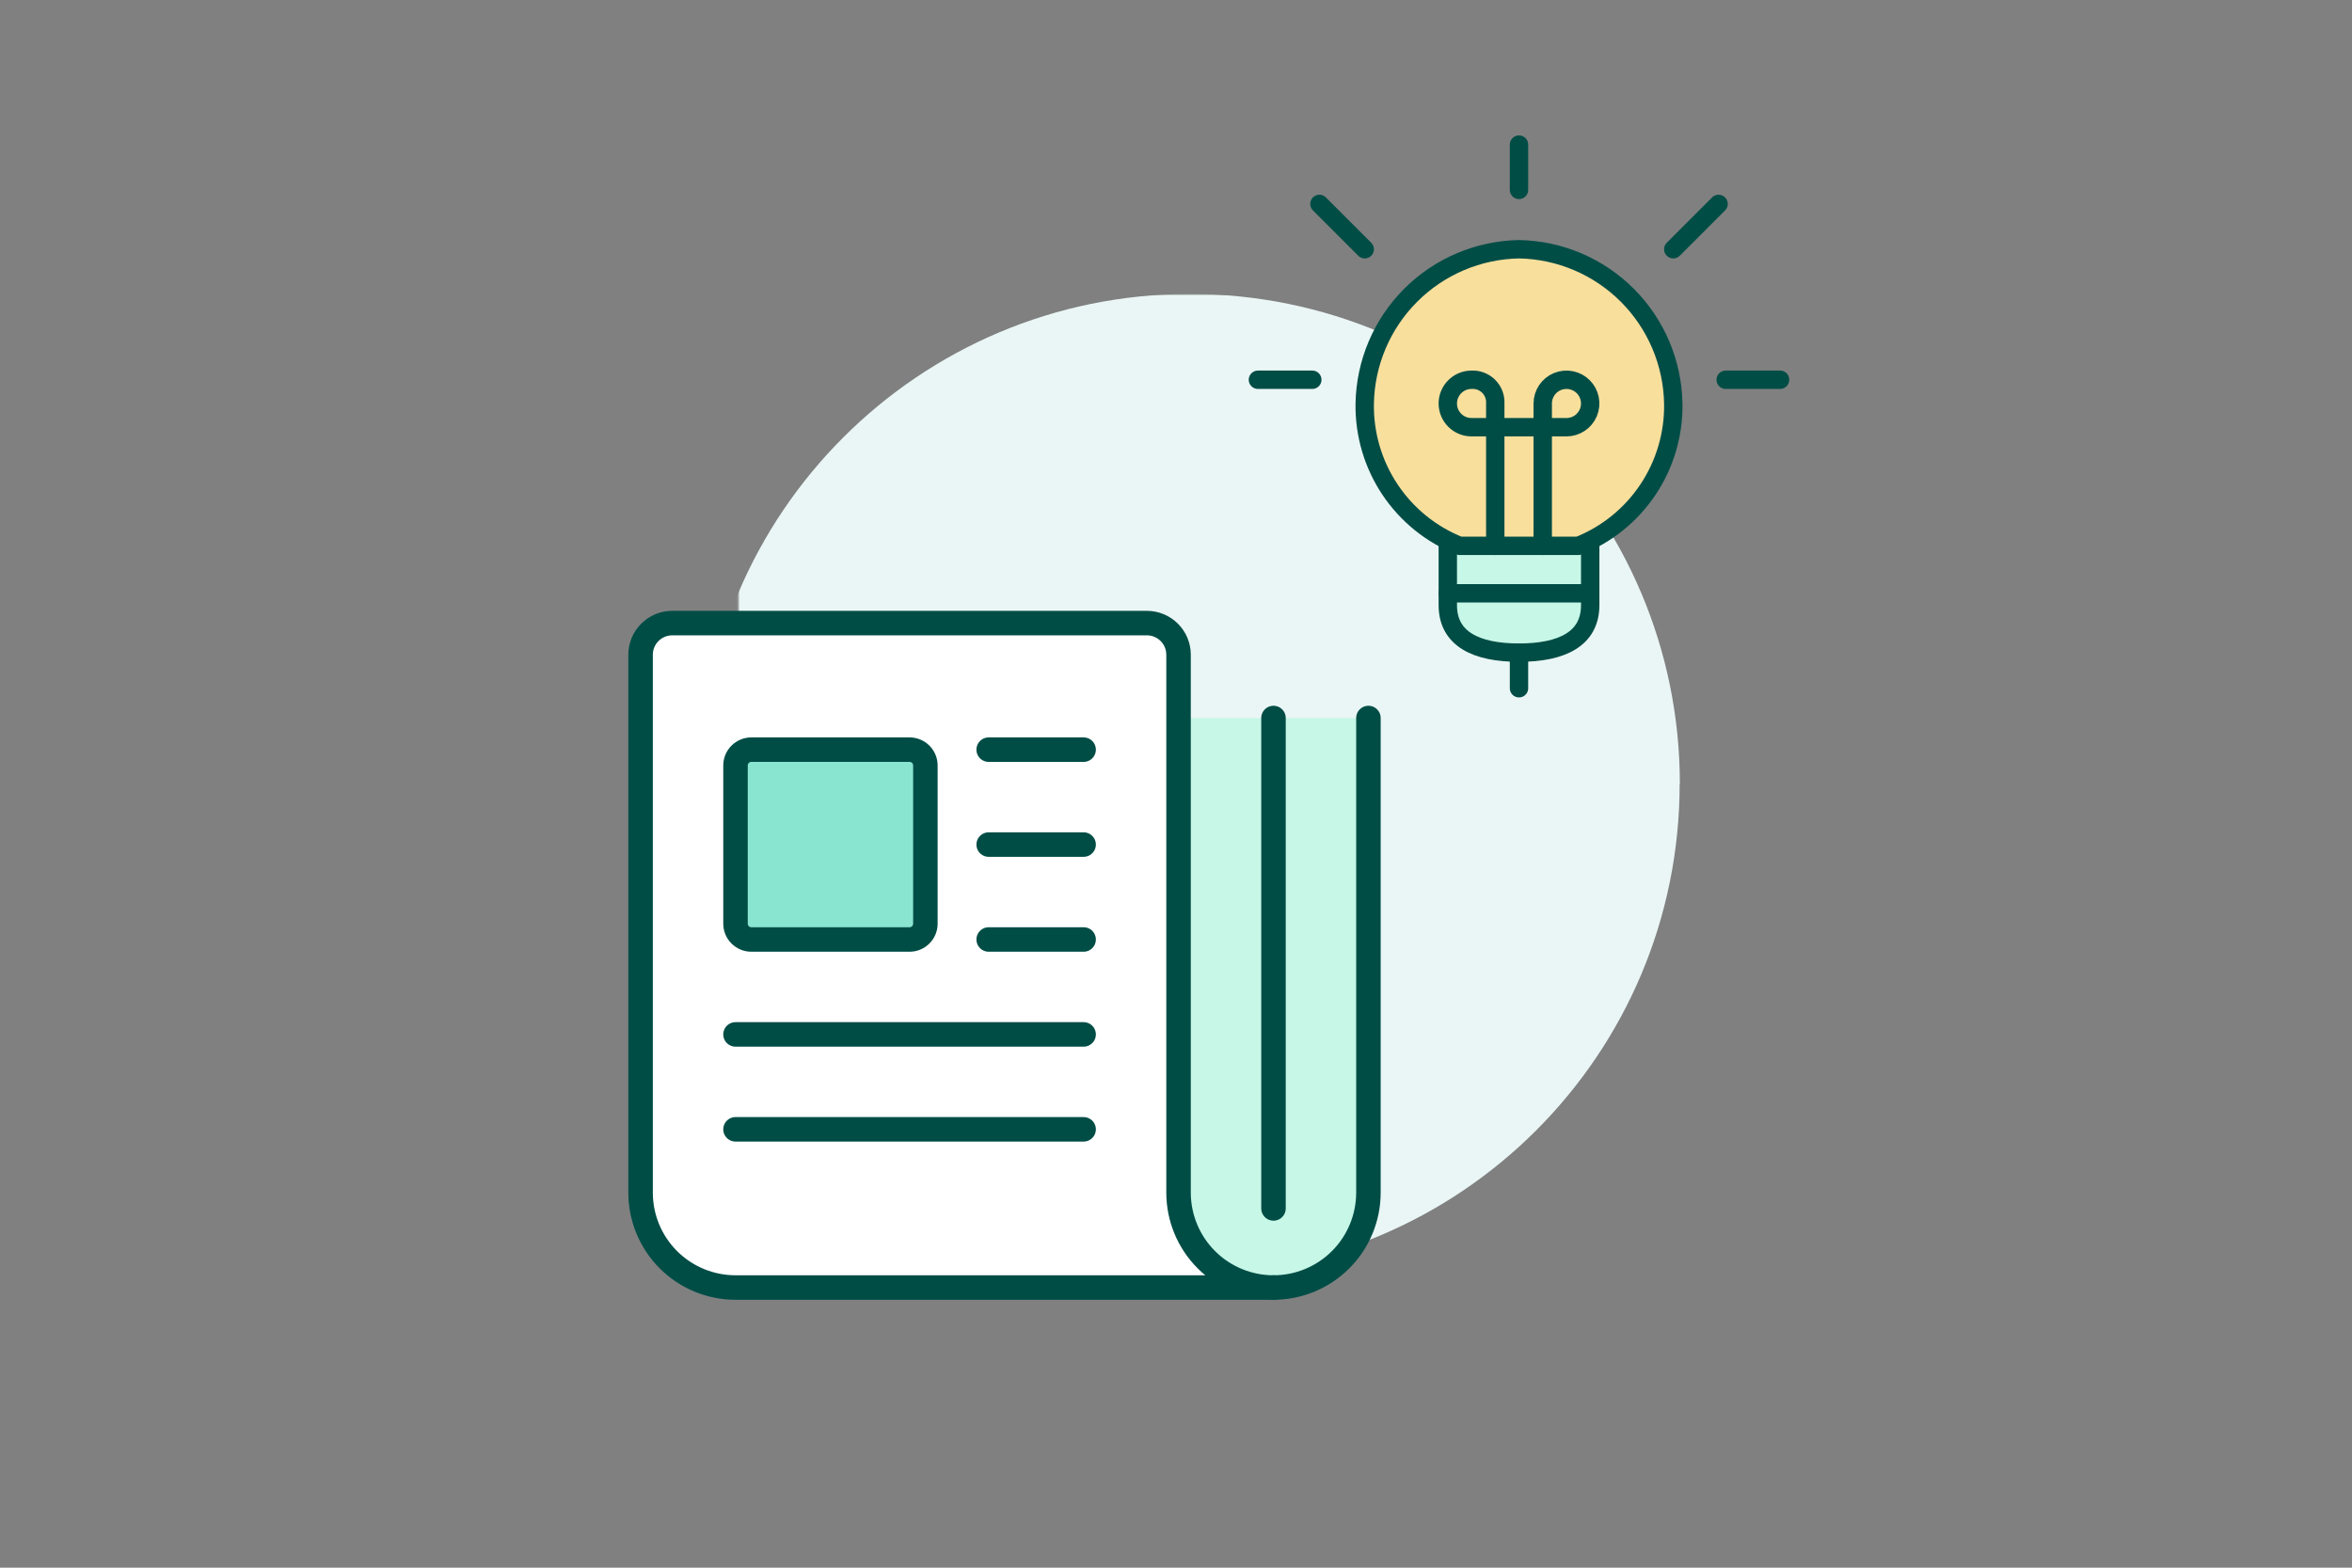 <?xml version="1.0" encoding="UTF-8"?>
<svg xmlns="http://www.w3.org/2000/svg" width="768" height="512" viewBox="0 0 768 512" fill="none">
  <rect x="0" y="0" width="768" height="512" fill="#808080" stroke="none"/>
  <mask id="mask0_913_1941" style="mask-type:luminance" maskUnits="userSpaceOnUse" x="240" y="96" width="321" height="320">
    <path d="M560.93 96H240.93V416H560.93V96Z" fill="white"></path>
  </mask>
  <g mask="url(#mask0_913_1941)">
    <mask id="mask1_913_1941" style="mask-type:luminance" maskUnits="userSpaceOnUse" x="240" y="96" width="321" height="320">
      <path d="M560.92 96H240.92V416H560.92V96Z" fill="white"></path>
    </mask>
    <g mask="url(#mask1_913_1941)">
      <path d="M548.455 256.033C548.455 344.429 476.817 416.067 388.422 416.067C300.026 416.067 228.455 344.362 228.455 256.033C228.455 167.705 300.093 96 388.488 96C476.884 96 548.522 167.638 548.522 256.033" fill="#EAF6F5"></path>
    </g>
  </g>
  <path d="M415.833 420.5C424.055 420.5 431.94 417.234 437.754 411.42C443.567 405.607 446.833 397.722 446.833 389.5V234.5H384.833V389.5C384.833 397.722 388.099 405.607 393.913 411.42C399.727 417.234 407.612 420.5 415.833 420.5Z" fill="#C6F7E7"></path>
  <path d="M415.833 420.5H240.167C231.945 420.5 224.06 417.234 218.246 411.42C212.433 405.607 209.167 397.722 209.167 389.5V213.833C209.167 211.093 210.255 208.464 212.193 206.527C214.131 204.589 216.759 203.5 219.5 203.5H374.5C377.241 203.5 379.869 204.589 381.807 206.527C383.745 208.464 384.833 211.093 384.833 213.833V389.5C384.833 397.722 388.099 405.607 393.913 411.42C399.727 417.234 407.612 420.5 415.833 420.5Z" fill="white"></path>
  <path d="M302.167 301.667C302.167 303.037 301.622 304.351 300.653 305.32C299.684 306.289 298.37 306.833 297 306.833H245.333C243.963 306.833 242.649 306.289 241.68 305.32C240.711 304.351 240.167 303.037 240.167 301.667V250C240.167 248.63 240.711 247.315 241.68 246.347C242.649 245.378 243.963 244.833 245.333 244.833H297C298.37 244.833 299.684 245.378 300.653 246.347C301.622 247.315 302.167 248.63 302.167 250V301.667Z" fill="#8AE5D0"></path>
  <path d="M322.833 244.833H353.833" stroke="#004D46" stroke-width="8" stroke-linecap="round" stroke-linejoin="round"></path>
  <path d="M322.833 275.833H353.833" stroke="#004D46" stroke-width="8" stroke-linecap="round" stroke-linejoin="round"></path>
  <path d="M322.833 306.833H353.833" stroke="#004D46" stroke-width="8" stroke-linecap="round" stroke-linejoin="round"></path>
  <path d="M240.167 337.833H353.833" stroke="#004D46" stroke-width="8" stroke-linecap="round" stroke-linejoin="round"></path>
  <path d="M240.167 368.833H353.833" stroke="#004D46" stroke-width="8" stroke-linecap="round" stroke-linejoin="round"></path>
  <path d="M446.833 234.5V389.5C446.833 397.722 443.567 405.607 437.754 411.42C431.94 417.234 424.055 420.5 415.833 420.5" stroke="#004D46" stroke-width="8" stroke-linecap="round" stroke-linejoin="round"></path>
  <path d="M415.833 234.5V394.667" stroke="#004D46" stroke-width="8" stroke-linecap="round" stroke-linejoin="round"></path>
  <path d="M415.833 420.5H240.167C231.945 420.5 224.06 417.234 218.246 411.42C212.433 405.607 209.167 397.722 209.167 389.5V213.833C209.167 211.093 210.255 208.464 212.193 206.527C214.131 204.589 216.759 203.5 219.5 203.5H374.5C377.241 203.5 379.869 204.589 381.807 206.527C383.745 208.464 384.833 211.093 384.833 213.833V389.5C384.833 397.722 388.099 405.607 393.913 411.42C399.727 417.234 407.612 420.5 415.833 420.5Z" stroke="#004D46" stroke-width="8" stroke-linecap="round" stroke-linejoin="round"></path>
  <path d="M302.167 301.667C302.167 303.037 301.622 304.351 300.653 305.32C299.684 306.289 298.37 306.833 297 306.833H245.333C243.963 306.833 242.649 306.289 241.68 305.32C240.711 304.351 240.167 303.037 240.167 301.667V250C240.167 248.63 240.711 247.315 241.68 246.347C242.649 245.378 243.963 244.833 245.333 244.833H297C298.37 244.833 299.684 245.378 300.653 246.347C301.622 247.315 302.167 248.63 302.167 250V301.667Z" stroke="#004D46" stroke-width="8" stroke-linecap="round" stroke-linejoin="round"></path>
  <path d="M519.25 176.602V197.651C519.25 208.703 509.95 213.151 496 213.151C482.05 213.151 472.75 208.703 472.75 197.651V176.602" fill="#C6F7E7"></path>
  <path d="M519.25 176.602V197.651C519.25 208.703 509.95 213.151 496 213.151C482.05 213.151 472.75 208.703 472.75 197.651V176.602" stroke="#004D46" stroke-width="6" stroke-linecap="round" stroke-linejoin="round"></path>
  <path d="M515.375 178.276C524.657 174.597 532.597 168.175 538.135 159.867C543.674 151.559 546.548 141.76 546.375 131.776C546.136 118.491 540.752 105.816 531.356 96.42C521.961 87.024 509.286 81.64 496 81.401C482.714 81.638 470.038 87.022 460.641 96.418C451.245 105.814 445.862 118.49 445.625 131.776C445.45 141.76 448.323 151.56 453.862 159.868C459.401 168.177 467.342 174.598 476.625 178.276H515.375Z" fill="#F9DF9C"></path>
  <path d="M496 106.86C507.179 107.065 517.984 110.92 526.769 117.836C535.555 124.752 541.838 134.35 544.662 145.168C545.848 140.805 546.424 136.298 546.375 131.776C546.138 118.49 540.755 105.814 531.359 96.418C521.962 87.022 509.286 81.638 496 81.401C482.714 81.64 470.04 87.024 460.644 96.42C451.248 105.816 445.864 118.491 445.625 131.776C445.577 136.3 446.153 140.81 447.338 145.176C450.16 134.356 456.443 124.756 465.229 117.839C474.014 110.921 484.82 107.066 496 106.86Z" fill="#F9DF9C"></path>
  <path d="M515.375 178.276C524.657 174.597 532.597 168.175 538.135 159.867C543.674 151.559 546.548 141.76 546.375 131.776C546.136 118.491 540.752 105.816 531.356 96.42C521.961 87.024 509.286 81.64 496 81.401C482.714 81.638 470.038 87.022 460.641 96.418C451.245 105.814 445.862 118.49 445.625 131.776C445.45 141.76 448.323 151.56 453.862 159.868C459.401 168.177 467.342 174.598 476.625 178.276H515.375Z" stroke="#004D46" stroke-width="6" stroke-linecap="round" stroke-linejoin="round"></path>
  <path d="M503.75 178.276V131.776C503.75 130.243 504.205 128.745 505.056 127.47C505.908 126.196 507.118 125.203 508.534 124.616C509.95 124.03 511.509 123.876 513.012 124.175C514.515 124.474 515.896 125.212 516.98 126.296C518.064 127.38 518.802 128.761 519.101 130.264C519.4 131.768 519.247 133.326 518.66 134.742C518.073 136.158 517.08 137.368 515.806 138.22C514.531 139.072 513.033 139.526 511.5 139.526H480.5C478.445 139.526 476.473 138.71 475.02 137.256C473.567 135.803 472.75 133.832 472.75 131.776C472.75 129.721 473.567 127.749 475.02 126.296C476.473 124.843 478.445 124.026 480.5 124.026C481.532 123.97 482.565 124.132 483.531 124.502C484.496 124.872 485.373 125.441 486.104 126.172C486.835 126.903 487.404 127.78 487.774 128.745C488.144 129.711 488.306 130.744 488.25 131.776V178.276" stroke="#004D46" stroke-width="6" stroke-linecap="round" stroke-linejoin="round"></path>
  <path d="M472.75 193.776H519.25" stroke="#004D46" stroke-width="6" stroke-linecap="round" stroke-linejoin="round"></path>
  <path d="M496 47.224V62.026" stroke="#004D46" stroke-width="6" stroke-linecap="round" stroke-linejoin="round"></path>
  <path d="M496 213.151V224.776" stroke="#004D46" stroke-width="6" stroke-linecap="round" stroke-linejoin="round"></path>
  <path d="M410.75 124.026H428.505" stroke="#004D46" stroke-width="6" stroke-linecap="round" stroke-linejoin="round"></path>
  <path d="M430.83 66.599L445.625 81.401" stroke="#004D46" stroke-width="6" stroke-linecap="round" stroke-linejoin="round"></path>
  <path d="M581.25 124.026H563.495" stroke="#004D46" stroke-width="6" stroke-linecap="round" stroke-linejoin="round"></path>
  <path d="M561.17 66.599L546.375 81.401" stroke="#004D46" stroke-width="6" stroke-linecap="round" stroke-linejoin="round"></path>
</svg>
